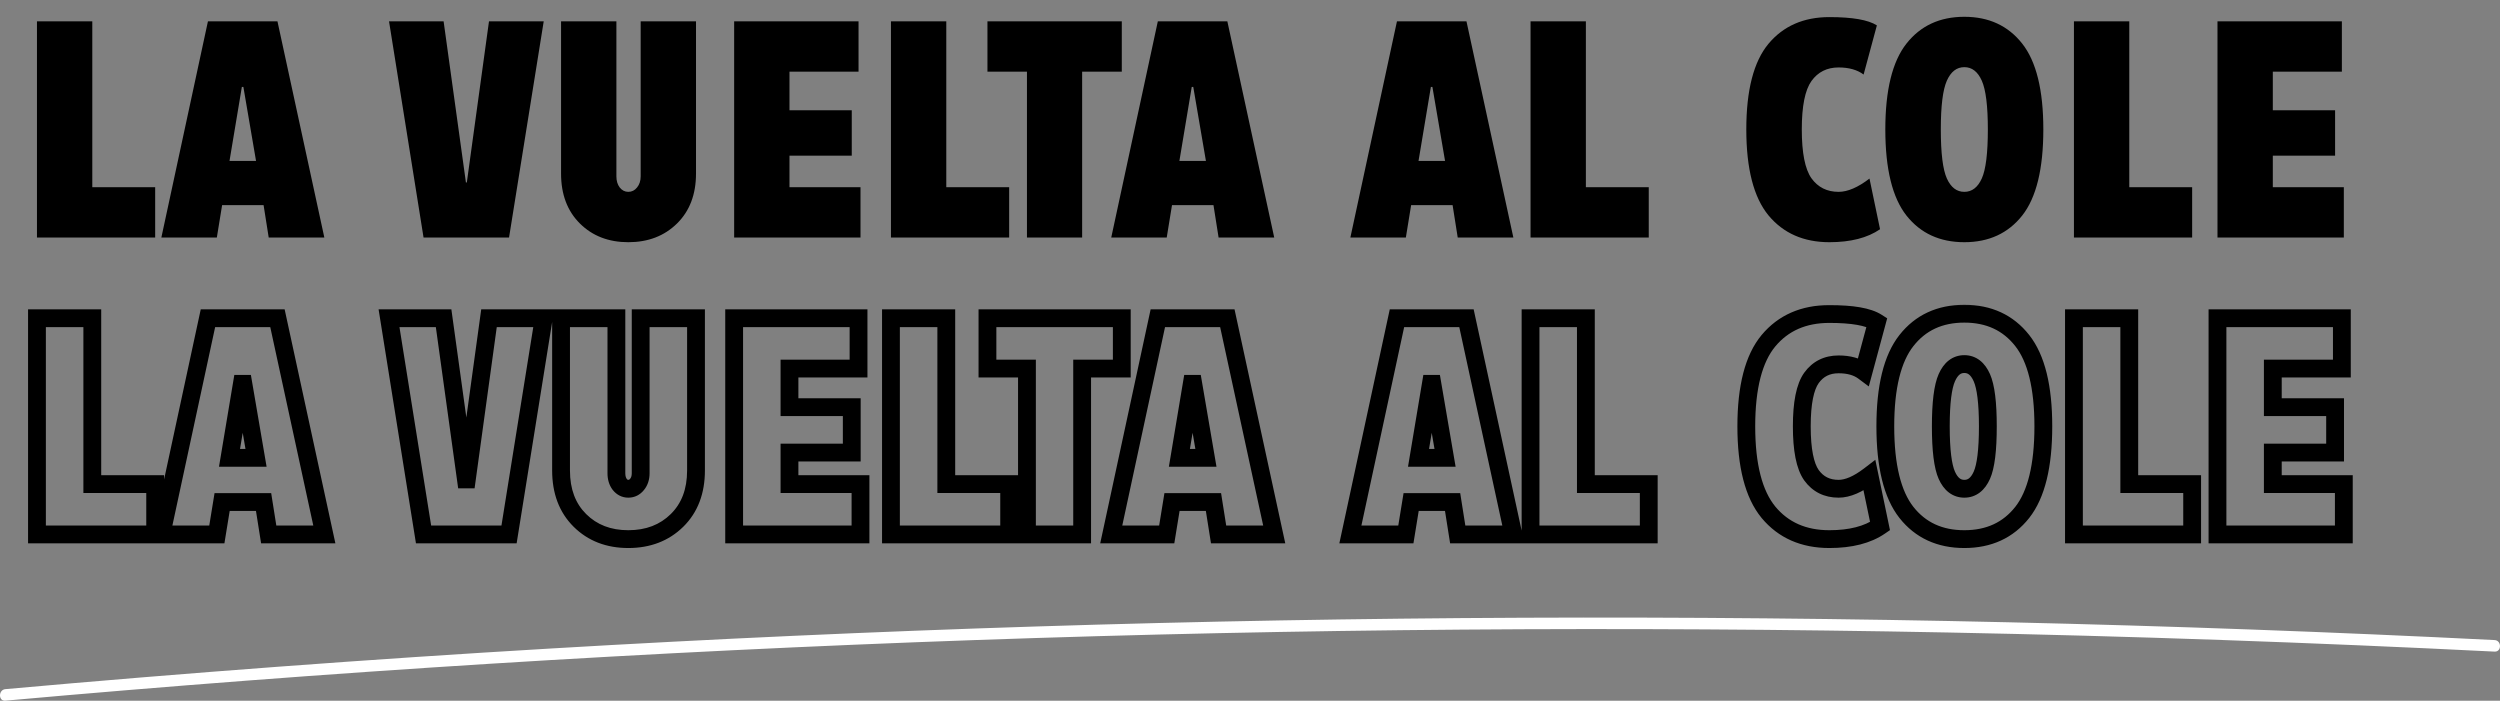 <svg width="421" height="118" viewBox="0 0 421 118" fill="none" xmlns="http://www.w3.org/2000/svg">
<rect x="0" y="0" width="421" height="118" fill="#808080" stroke="none"/>
<path d="M15.543 3.59V31.52H26.131V40H6.225V3.59H15.543ZM35.018 3.59H46.723L54.619 40H45.25L44.387 34.541H37.404L36.516 40H27.172L35.018 3.59ZM38.648 27.102H43.117L40.984 14.635H40.73L38.648 27.102ZM78.613 30.732L82.346 3.59H91.562L85.723 40H71.326L65.512 3.59H74.703L78.461 30.732H78.613ZM107.889 29.691V3.59H117.207V29.234C117.207 32.738 116.141 35.54 114.008 37.639C111.875 39.738 109.141 40.787 105.807 40.787C102.489 40.787 99.772 39.738 97.656 37.639C95.54 35.54 94.482 32.738 94.482 29.234V3.59H103.801V29.691C103.801 30.453 103.987 31.079 104.359 31.57C104.749 32.061 105.231 32.307 105.807 32.307C106.399 32.307 106.89 32.061 107.279 31.57C107.686 31.079 107.889 30.453 107.889 29.691ZM132.949 26.213V31.52H144.908V40H123.631V3.59H144.578V12.07H132.949V18.57H143.436V26.213H132.949ZM159.355 3.59V31.52H169.943V40H150.037V3.59H159.355ZM166.287 12.07V3.59H188.91V12.07H182.232V40H172.939V12.07H166.287ZM194.979 3.59H206.684L214.58 40H205.211L204.348 34.541H197.365L196.477 40H187.133L194.979 3.59ZM198.609 27.102H203.078L200.945 14.635H200.691L198.609 27.102ZM235.248 3.59H246.953L254.85 40H245.48L244.617 34.541H237.635L236.746 40H227.402L235.248 3.59ZM238.879 27.102H243.348L241.215 14.635H240.961L238.879 27.102ZM267.062 3.59V31.52H277.65V40H257.744V3.59H267.062ZM309.617 32.307C311.141 32.307 312.876 31.562 314.822 30.072L316.6 38.603C314.484 40.059 311.64 40.787 308.068 40.787C303.735 40.787 300.316 39.281 297.811 36.268C295.322 33.238 294.078 28.413 294.078 21.795C294.078 15.176 295.322 10.369 297.811 7.373C300.316 4.377 303.735 2.879 308.068 2.879C311.945 2.879 314.611 3.344 316.066 4.275L313.832 12.553C312.766 11.757 311.361 11.359 309.617 11.359C307.671 11.359 306.147 12.121 305.047 13.645C303.964 15.168 303.422 17.885 303.422 21.795C303.422 25.739 303.964 28.481 305.047 30.021C306.147 31.545 307.671 32.307 309.617 32.307ZM321.043 7.348C323.413 4.335 326.663 2.828 330.793 2.828C334.923 2.828 338.173 4.335 340.543 7.348C342.913 10.361 344.098 15.176 344.098 21.795C344.098 28.447 342.913 33.28 340.543 36.293C338.173 39.289 334.923 40.787 330.793 40.787C326.663 40.787 323.413 39.289 321.043 36.293C318.673 33.28 317.488 28.447 317.488 21.795C317.488 15.176 318.673 10.361 321.043 7.348ZM327.848 30.047C328.525 31.553 329.507 32.307 330.793 32.307C332.079 32.307 333.061 31.553 333.738 30.047C334.415 28.54 334.754 25.79 334.754 21.795C334.754 17.851 334.415 15.117 333.738 13.594C333.061 12.07 332.079 11.309 330.793 11.309C329.507 11.309 328.525 12.07 327.848 13.594C327.171 15.117 326.832 17.851 326.832 21.795C326.832 25.79 327.171 28.54 327.848 30.047ZM358.57 3.59V31.52H369.158V40H349.252V3.59H358.57ZM382.742 26.213V31.52H394.701V40H373.424V3.59H394.371V12.07H382.742V18.57H393.229V26.213H382.742Z" fill="black"/>
<mask id="path-2-outside-1_13_958" maskUnits="userSpaceOnUse" x="4" y="51" width="393" height="42" fill="black">
<rect fill="white" x="4" y="51" width="393" height="42"/>
<path d="M15.543 53.59V81.519H26.131V90H6.225V53.59H15.543ZM35.018 53.59H46.723L54.619 90H45.25L44.387 84.541H37.404L36.516 90H27.172L35.018 53.59ZM38.648 77.102H43.117L40.984 64.635H40.73L38.648 77.102ZM78.613 80.732L82.346 53.59H91.562L85.723 90H71.326L65.512 53.59H74.703L78.461 80.732H78.613ZM107.889 79.691V53.59H117.207V79.234C117.207 82.738 116.141 85.54 114.008 87.639C111.875 89.738 109.141 90.787 105.807 90.787C102.489 90.787 99.772 89.738 97.656 87.639C95.54 85.54 94.482 82.738 94.482 79.234V53.59H103.801V79.691C103.801 80.453 103.987 81.079 104.359 81.57C104.749 82.061 105.231 82.307 105.807 82.307C106.399 82.307 106.89 82.061 107.279 81.57C107.686 81.079 107.889 80.453 107.889 79.691ZM132.949 76.213V81.519H144.908V90H123.631V53.59H144.578V62.07H132.949V68.57H143.436V76.213H132.949ZM159.355 53.59V81.519H169.943V90H150.037V53.59H159.355ZM166.287 62.07V53.59H188.91V62.07H182.232V90H172.939V62.07H166.287ZM194.979 53.59H206.684L214.58 90H205.211L204.348 84.541H197.365L196.477 90H187.133L194.979 53.59ZM198.609 77.102H203.078L200.945 64.635H200.691L198.609 77.102ZM235.248 53.59H246.953L254.85 90H245.48L244.617 84.541H237.635L236.746 90H227.402L235.248 53.59ZM238.879 77.102H243.348L241.215 64.635H240.961L238.879 77.102ZM267.062 53.59V81.519H277.65V90H257.744V53.59H267.062ZM309.617 82.307C311.141 82.307 312.876 81.562 314.822 80.072L316.6 88.603C314.484 90.059 311.64 90.787 308.068 90.787C303.735 90.787 300.316 89.281 297.811 86.268C295.322 83.238 294.078 78.413 294.078 71.795C294.078 65.176 295.322 60.369 297.811 57.373C300.316 54.377 303.735 52.879 308.068 52.879C311.945 52.879 314.611 53.344 316.066 54.275L313.832 62.553C312.766 61.757 311.361 61.359 309.617 61.359C307.671 61.359 306.147 62.121 305.047 63.645C303.964 65.168 303.422 67.885 303.422 71.795C303.422 75.739 303.964 78.481 305.047 80.022C306.147 81.545 307.671 82.307 309.617 82.307ZM321.043 57.348C323.413 54.335 326.663 52.828 330.793 52.828C334.923 52.828 338.173 54.335 340.543 57.348C342.913 60.361 344.098 65.176 344.098 71.795C344.098 78.447 342.913 83.28 340.543 86.293C338.173 89.289 334.923 90.787 330.793 90.787C326.663 90.787 323.413 89.289 321.043 86.293C318.673 83.28 317.488 78.447 317.488 71.795C317.488 65.176 318.673 60.361 321.043 57.348ZM327.848 80.047C328.525 81.553 329.507 82.307 330.793 82.307C332.079 82.307 333.061 81.553 333.738 80.047C334.415 78.54 334.754 75.79 334.754 71.795C334.754 67.851 334.415 65.117 333.738 63.594C333.061 62.07 332.079 61.309 330.793 61.309C329.507 61.309 328.525 62.07 327.848 63.594C327.171 65.117 326.832 67.851 326.832 71.795C326.832 75.79 327.171 78.54 327.848 80.047ZM358.57 53.59V81.519H369.158V90H349.252V53.59H358.57ZM382.742 76.213V81.519H394.701V90H373.424V53.59H394.371V62.07H382.742V68.57H393.229V76.213H382.742Z"/>
</mask>
<path d="M15.543 53.59H17.043V52.09H15.543V53.59ZM15.543 81.519H14.043V83.019H15.543V81.519ZM26.131 81.519H27.631V80.019H26.131V81.519ZM26.131 90V91.5H27.631V90H26.131ZM6.225 90H4.725V91.5H6.225V90ZM6.225 53.59V52.09H4.725V53.59H6.225ZM14.043 53.59V81.519H17.043V53.59H14.043ZM15.543 83.019H26.131V80.019H15.543V83.019ZM24.631 81.519V90H27.631V81.519H24.631ZM26.131 88.5H6.225V91.5H26.131V88.5ZM7.725 90V53.59H4.725V90H7.725ZM6.225 55.09H15.543V52.09H6.225V55.09ZM35.018 53.59V52.09H33.806L33.551 53.274L35.018 53.59ZM46.723 53.59L48.189 53.272L47.932 52.09H46.723V53.59ZM54.619 90V91.5H56.479L56.085 89.682L54.619 90ZM45.25 90L43.768 90.234L43.969 91.5H45.25V90ZM44.387 84.541L45.868 84.307L45.668 83.041H44.387V84.541ZM37.404 84.541V83.041H36.129L35.924 84.3L37.404 84.541ZM36.516 90V91.5H37.791L37.996 90.241L36.516 90ZM27.172 90L25.706 89.684L25.314 91.5H27.172V90ZM38.648 77.102L37.169 76.855L36.877 78.602H38.648V77.102ZM43.117 77.102V78.602H44.896L44.596 76.849L43.117 77.102ZM40.984 64.635L42.463 64.382L42.249 63.135H40.984V64.635ZM40.73 64.635V63.135H39.46L39.251 64.388L40.73 64.635ZM35.018 55.09H46.723V52.09H35.018V55.09ZM45.257 53.908L53.153 90.318L56.085 89.682L48.189 53.272L45.257 53.908ZM54.619 88.5H45.25V91.5H54.619V88.5ZM46.732 89.766L45.868 84.307L42.905 84.775L43.768 90.234L46.732 89.766ZM44.387 83.041H37.404V86.041H44.387V83.041ZM35.924 84.3L35.035 89.759L37.996 90.241L38.885 84.782L35.924 84.3ZM36.516 88.5H27.172V91.5H36.516V88.5ZM28.638 90.316L36.484 53.906L33.551 53.274L25.706 89.684L28.638 90.316ZM38.648 78.602H43.117V75.602H38.648V78.602ZM44.596 76.849L42.463 64.382L39.506 64.888L41.639 77.355L44.596 76.849ZM40.984 63.135H40.73V66.135H40.984V63.135ZM39.251 64.388L37.169 76.855L40.128 77.349L42.21 64.882L39.251 64.388ZM78.613 80.732V82.232H79.921L80.099 80.937L78.613 80.732ZM82.346 53.59V52.09H81.038L80.86 53.386L82.346 53.59ZM91.562 53.59L93.044 53.827L93.322 52.09H91.562V53.59ZM85.723 90V91.5H87.001L87.204 90.237L85.723 90ZM71.326 90L69.845 90.237L70.047 91.5H71.326V90ZM65.512 53.59V52.09H63.753L64.031 53.826L65.512 53.59ZM74.703 53.59L76.189 53.384L76.01 52.09H74.703V53.59ZM78.461 80.732L76.975 80.938L77.154 82.232H78.461V80.732ZM80.099 80.937L83.832 53.794L80.86 53.386L77.127 80.528L80.099 80.937ZM82.346 55.09H91.562V52.09H82.346V55.09ZM90.081 53.352L84.242 89.763L87.204 90.237L93.044 53.827L90.081 53.352ZM85.723 88.5H71.326V91.5H85.723V88.5ZM72.807 89.763L66.993 53.353L64.031 53.826L69.845 90.237L72.807 89.763ZM65.512 55.09H74.703V52.09H65.512V55.09ZM73.217 53.796L76.975 80.938L79.947 80.527L76.189 53.384L73.217 53.796ZM78.461 82.232H78.613V79.232H78.461V82.232ZM107.889 53.59V52.09H106.389V53.59H107.889ZM117.207 53.59H118.707V52.09H117.207V53.59ZM94.482 53.59V52.09H92.982V53.59H94.482ZM103.801 53.59H105.301V52.09H103.801V53.59ZM104.359 81.57L103.164 82.477L103.174 82.49L103.184 82.502L104.359 81.57ZM107.279 81.57L106.124 80.614L106.114 80.626L106.104 80.638L107.279 81.57ZM109.389 79.691V53.59H106.389V79.691H109.389ZM107.889 55.09H117.207V52.09H107.889V55.09ZM115.707 53.59V79.234H118.707V53.59H115.707ZM115.707 79.234C115.707 82.411 114.753 84.801 112.956 86.57L115.06 88.708C117.528 86.279 118.707 83.066 118.707 79.234H115.707ZM112.956 86.57C111.137 88.36 108.797 89.287 105.807 89.287V92.287C109.486 92.287 112.613 91.115 115.06 88.708L112.956 86.57ZM105.807 89.287C102.836 89.287 100.515 88.361 98.713 86.574L96.6 88.704C99.03 91.114 102.142 92.287 105.807 92.287V89.287ZM98.713 86.574C96.93 84.806 95.982 82.414 95.982 79.234H92.982C92.982 83.062 94.15 86.274 96.6 88.704L98.713 86.574ZM95.982 79.234V53.59H92.982V79.234H95.982ZM94.482 55.09H103.801V52.09H94.482V55.09ZM102.301 53.59V79.691H105.301V53.59H102.301ZM102.301 79.691C102.301 80.702 102.551 81.669 103.164 82.477L105.554 80.664C105.423 80.49 105.301 80.205 105.301 79.691H102.301ZM103.184 82.502C103.829 83.316 104.729 83.807 105.807 83.807V80.807C105.74 80.807 105.711 80.794 105.693 80.786C105.672 80.775 105.616 80.741 105.535 80.638L103.184 82.502ZM105.807 83.807C106.887 83.807 107.8 83.328 108.455 82.502L106.104 80.638C105.98 80.794 105.912 80.807 105.807 80.807V83.807ZM108.435 82.527C109.105 81.717 109.389 80.731 109.389 79.691H106.389C106.389 80.175 106.266 80.442 106.124 80.614L108.435 82.527ZM132.949 76.213V74.713H131.449V76.213H132.949ZM132.949 81.519H131.449V83.019H132.949V81.519ZM144.908 81.519H146.408V80.019H144.908V81.519ZM144.908 90V91.5H146.408V90H144.908ZM123.631 90H122.131V91.5H123.631V90ZM123.631 53.59V52.09H122.131V53.59H123.631ZM144.578 53.59H146.078V52.09H144.578V53.59ZM144.578 62.07V63.57H146.078V62.07H144.578ZM132.949 62.07V60.57H131.449V62.07H132.949ZM132.949 68.57H131.449V70.07H132.949V68.57ZM143.436 68.57H144.936V67.07H143.436V68.57ZM143.436 76.213V77.713H144.936V76.213H143.436ZM131.449 76.213V81.519H134.449V76.213H131.449ZM132.949 83.019H144.908V80.019H132.949V83.019ZM143.408 81.519V90H146.408V81.519H143.408ZM144.908 88.5H123.631V91.5H144.908V88.5ZM125.131 90V53.59H122.131V90H125.131ZM123.631 55.09H144.578V52.09H123.631V55.09ZM143.078 53.59V62.07H146.078V53.59H143.078ZM144.578 60.57H132.949V63.57H144.578V60.57ZM131.449 62.07V68.57H134.449V62.07H131.449ZM132.949 70.07H143.436V67.07H132.949V70.07ZM141.936 68.57V76.213H144.936V68.57H141.936ZM143.436 74.713H132.949V77.713H143.436V74.713ZM159.355 53.59H160.855V52.09H159.355V53.59ZM159.355 81.519H157.855V83.019H159.355V81.519ZM169.943 81.519H171.443V80.019H169.943V81.519ZM169.943 90V91.5H171.443V90H169.943ZM150.037 90H148.537V91.5H150.037V90ZM150.037 53.59V52.09H148.537V53.59H150.037ZM157.855 53.59V81.519H160.855V53.59H157.855ZM159.355 83.019H169.943V80.019H159.355V83.019ZM168.443 81.519V90H171.443V81.519H168.443ZM169.943 88.5H150.037V91.5H169.943V88.5ZM151.537 90V53.59H148.537V90H151.537ZM150.037 55.09H159.355V52.09H150.037V55.09ZM166.287 62.07H164.787V63.57H166.287V62.07ZM166.287 53.59V52.09H164.787V53.59H166.287ZM188.91 53.59H190.41V52.09H188.91V53.59ZM188.91 62.07V63.57H190.41V62.07H188.91ZM182.232 62.07V60.57H180.732V62.07H182.232ZM182.232 90V91.5H183.732V90H182.232ZM172.939 90H171.439V91.5H172.939V90ZM172.939 62.07H174.439V60.57H172.939V62.07ZM167.787 62.07V53.59H164.787V62.07H167.787ZM166.287 55.09H188.91V52.09H166.287V55.09ZM187.41 53.59V62.07H190.41V53.59H187.41ZM188.91 60.57H182.232V63.57H188.91V60.57ZM180.732 62.07V90H183.732V62.07H180.732ZM182.232 88.5H172.939V91.5H182.232V88.5ZM174.439 90V62.07H171.439V90H174.439ZM172.939 60.57H166.287V63.57H172.939V60.57ZM194.979 53.59V52.09H193.767L193.512 53.274L194.979 53.59ZM206.684 53.59L208.15 53.272L207.893 52.09H206.684V53.59ZM214.58 90V91.5H216.44L216.046 89.682L214.58 90ZM205.211 90L203.729 90.234L203.93 91.5H205.211V90ZM204.348 84.541L205.829 84.307L205.629 83.041H204.348V84.541ZM197.365 84.541V83.041H196.09L195.885 84.3L197.365 84.541ZM196.477 90V91.5H197.752L197.957 90.241L196.477 90ZM187.133 90L185.666 89.684L185.275 91.5H187.133V90ZM198.609 77.102L197.13 76.855L196.838 78.602H198.609V77.102ZM203.078 77.102V78.602H204.857L204.557 76.849L203.078 77.102ZM200.945 64.635L202.424 64.382L202.21 63.135H200.945V64.635ZM200.691 64.635V63.135H199.421L199.212 64.388L200.691 64.635ZM194.979 55.09H206.684V52.09H194.979V55.09ZM205.218 53.908L213.114 90.318L216.046 89.682L208.15 53.272L205.218 53.908ZM214.58 88.5H205.211V91.5H214.58V88.5ZM206.693 89.766L205.829 84.307L202.866 84.775L203.729 90.234L206.693 89.766ZM204.348 83.041H197.365V86.041H204.348V83.041ZM195.885 84.3L194.996 89.759L197.957 90.241L198.846 84.782L195.885 84.3ZM196.477 88.5H187.133V91.5H196.477V88.5ZM188.599 90.316L196.445 53.906L193.512 53.274L185.666 89.684L188.599 90.316ZM198.609 78.602H203.078V75.602H198.609V78.602ZM204.557 76.849L202.424 64.382L199.467 64.888L201.6 77.355L204.557 76.849ZM200.945 63.135H200.691V66.135H200.945V63.135ZM199.212 64.388L197.13 76.855L200.089 77.349L202.171 64.882L199.212 64.388ZM235.248 53.59V52.09H234.037L233.782 53.274L235.248 53.59ZM246.953 53.59L248.419 53.272L248.163 52.09H246.953V53.59ZM254.85 90V91.5H256.71L256.316 89.682L254.85 90ZM245.48 90L243.999 90.234L244.199 91.5H245.48V90ZM244.617 84.541L246.099 84.307L245.899 83.041H244.617V84.541ZM237.635 84.541V83.041H236.359L236.154 84.3L237.635 84.541ZM236.746 90V91.5H238.022L238.227 90.241L236.746 90ZM227.402 90L225.936 89.684L225.545 91.5H227.402V90ZM238.879 77.102L237.399 76.855L237.108 78.602H238.879V77.102ZM243.348 77.102V78.602H245.126L244.826 76.849L243.348 77.102ZM241.215 64.635L242.693 64.382L242.48 63.135H241.215V64.635ZM240.961 64.635V63.135H239.691L239.481 64.388L240.961 64.635ZM235.248 55.09H246.953V52.09H235.248V55.09ZM245.487 53.908L253.384 90.318L256.316 89.682L248.419 53.272L245.487 53.908ZM254.85 88.5H245.48V91.5H254.85V88.5ZM246.962 89.766L246.099 84.307L243.136 84.775L243.999 90.234L246.962 89.766ZM244.617 83.041H237.635V86.041H244.617V83.041ZM236.154 84.3L235.266 89.759L238.227 90.241L239.115 84.782L236.154 84.3ZM236.746 88.5H227.402V91.5H236.746V88.5ZM228.869 90.316L236.714 53.906L233.782 53.274L225.936 89.684L228.869 90.316ZM238.879 78.602H243.348V75.602H238.879V78.602ZM244.826 76.849L242.693 64.382L239.736 64.888L241.869 77.355L244.826 76.849ZM241.215 63.135H240.961V66.135H241.215V63.135ZM239.481 64.388L237.399 76.855L240.358 77.349L242.44 64.882L239.481 64.388ZM267.062 53.59H268.562V52.09H267.062V53.59ZM267.062 81.519H265.562V83.019H267.062V81.519ZM277.65 81.519H279.15V80.019H277.65V81.519ZM277.65 90V91.5H279.15V90H277.65ZM257.744 90H256.244V91.5H257.744V90ZM257.744 53.59V52.09H256.244V53.59H257.744ZM265.562 53.59V81.519H268.562V53.59H265.562ZM267.062 83.019H277.65V80.019H267.062V83.019ZM276.15 81.519V90H279.15V81.519H276.15ZM277.65 88.5H257.744V91.5H277.65V88.5ZM259.244 90V53.59H256.244V90H259.244ZM257.744 55.09H267.062V52.09H257.744V55.09ZM314.822 80.072L316.291 79.766L315.804 77.432L313.911 78.881L314.822 80.072ZM316.6 88.603L317.45 89.839L318.271 89.274L318.068 88.298L316.6 88.603ZM297.811 86.268L296.651 87.22L296.657 87.227L297.811 86.268ZM297.811 57.373L296.66 56.411L296.657 56.415L297.811 57.373ZM316.066 54.275L317.515 54.666L317.801 53.604L316.875 53.012L316.066 54.275ZM313.832 62.553L312.935 63.755L314.705 65.075L315.28 62.944L313.832 62.553ZM305.047 63.645L303.831 62.766L303.824 62.775L305.047 63.645ZM305.047 80.022L303.82 80.884L303.825 80.892L303.831 80.9L305.047 80.022ZM309.617 83.807C311.617 83.807 313.673 82.84 315.734 81.263L313.911 78.881C312.078 80.283 310.664 80.807 309.617 80.807V83.807ZM313.354 80.378L315.131 88.909L318.068 88.298L316.291 79.766L313.354 80.378ZM315.749 87.368C313.964 88.596 311.451 89.287 308.068 89.287V92.287C311.829 92.287 315.003 91.522 317.45 89.839L315.749 87.368ZM308.068 89.287C304.127 89.287 301.152 87.94 298.964 85.309L296.657 87.227C299.48 90.621 303.343 92.287 308.068 92.287V89.287ZM298.97 85.316C296.809 82.685 295.578 78.285 295.578 71.795H292.578C292.578 78.542 293.835 83.791 296.651 87.219L298.97 85.316ZM295.578 71.795C295.578 65.303 296.81 60.925 298.964 58.331L296.657 56.415C293.834 59.813 292.578 65.05 292.578 71.795H295.578ZM298.961 58.335C301.148 55.72 304.124 54.379 308.068 54.379V51.379C303.346 51.379 299.483 53.034 296.66 56.411L298.961 58.335ZM308.068 54.379C309.954 54.379 311.497 54.493 312.717 54.706C313.953 54.922 314.765 55.224 315.258 55.539L316.875 53.012C315.912 52.396 314.663 52 313.233 51.75C311.787 51.498 310.059 51.379 308.068 51.379V54.379ZM314.618 53.885L312.384 62.162L315.28 62.944L317.515 54.666L314.618 53.885ZM314.729 61.35C313.333 60.309 311.584 59.859 309.617 59.859V62.859C311.138 62.859 312.198 63.205 312.935 63.755L314.729 61.35ZM309.617 59.859C307.209 59.859 305.225 60.836 303.831 62.766L306.263 64.523C307.069 63.406 308.132 62.859 309.617 62.859V59.859ZM303.824 62.775C302.448 64.71 301.922 67.85 301.922 71.795H304.922C304.922 67.92 305.479 65.625 306.269 64.514L303.824 62.775ZM301.922 71.795C301.922 75.773 302.448 78.934 303.82 80.884L306.274 79.159C305.479 78.028 304.922 75.704 304.922 71.795H301.922ZM303.831 80.9C305.225 82.83 307.209 83.807 309.617 83.807V80.807C308.132 80.807 307.069 80.26 306.263 79.143L303.831 80.9ZM340.543 86.293L341.719 87.224L341.722 87.22L340.543 86.293ZM321.043 86.293L319.864 87.22L319.866 87.224L321.043 86.293ZM322.222 58.275C324.283 55.655 327.082 54.328 330.793 54.328V51.328C326.244 51.328 322.543 53.015 319.864 56.42L322.222 58.275ZM330.793 54.328C334.504 54.328 337.303 55.655 339.364 58.275L341.722 56.42C339.043 53.015 335.342 51.328 330.793 51.328V54.328ZM339.364 58.275C341.422 60.891 342.598 65.293 342.598 71.795H345.598C345.598 65.06 344.404 59.83 341.722 56.42L339.364 58.275ZM342.598 71.795C342.598 78.333 341.421 82.751 339.364 85.366L341.722 87.22C344.405 83.809 345.598 78.561 345.598 71.795H342.598ZM339.366 85.362C337.307 87.967 334.507 89.287 330.793 89.287V92.287C335.339 92.287 339.04 90.612 341.719 87.224L339.366 85.362ZM330.793 89.287C327.079 89.287 324.279 87.967 322.219 85.362L319.866 87.224C322.546 90.612 326.247 92.287 330.793 92.287V89.287ZM322.222 85.366C320.165 82.751 318.988 78.333 318.988 71.795H315.988C315.988 78.561 317.181 83.809 319.864 87.22L322.222 85.366ZM318.988 71.795C318.988 65.293 320.164 60.891 322.222 58.275L319.864 56.42C317.182 59.83 315.988 65.06 315.988 71.795H318.988ZM326.479 80.662C326.887 81.569 327.436 82.362 328.179 82.932C328.942 83.518 329.834 83.807 330.793 83.807V80.807C330.466 80.807 330.223 80.719 330.005 80.552C329.766 80.368 329.485 80.032 329.216 79.432L326.479 80.662ZM330.793 83.807C331.752 83.807 332.643 83.518 333.407 82.932C334.15 82.362 334.699 81.569 335.106 80.662L332.37 79.432C332.101 80.032 331.82 80.368 331.581 80.552C331.363 80.719 331.12 80.807 330.793 80.807V83.807ZM335.106 80.662C335.929 78.831 336.254 75.783 336.254 71.795H333.254C333.254 75.796 332.901 78.25 332.37 79.432L335.106 80.662ZM336.254 71.795C336.254 67.852 335.928 64.828 335.109 62.984L332.368 64.203C332.903 65.407 333.254 67.85 333.254 71.795H336.254ZM335.109 62.984C334.703 62.071 334.156 61.27 333.414 60.695C332.65 60.102 331.756 59.809 330.793 59.809V62.809C331.116 62.809 331.357 62.896 331.575 63.065C331.815 63.251 332.097 63.593 332.368 64.203L335.109 62.984ZM330.793 59.809C329.829 59.809 328.936 60.102 328.172 60.695C327.43 61.27 326.883 62.071 326.477 62.984L329.218 64.203C329.489 63.593 329.771 63.251 330.011 63.065C330.229 62.896 330.47 62.809 330.793 62.809V59.809ZM326.477 62.984C325.658 64.828 325.332 67.852 325.332 71.795H328.332C328.332 67.85 328.683 65.407 329.218 64.203L326.477 62.984ZM325.332 71.795C325.332 75.783 325.657 78.831 326.479 80.662L329.216 79.432C328.685 78.25 328.332 75.796 328.332 71.795H325.332ZM358.57 53.59H360.07V52.09H358.57V53.59ZM358.57 81.519H357.07V83.019H358.57V81.519ZM369.158 81.519H370.658V80.019H369.158V81.519ZM369.158 90V91.5H370.658V90H369.158ZM349.252 90H347.752V91.5H349.252V90ZM349.252 53.59V52.09H347.752V53.59H349.252ZM357.07 53.59V81.519H360.07V53.59H357.07ZM358.57 83.019H369.158V80.019H358.57V83.019ZM367.658 81.519V90H370.658V81.519H367.658ZM369.158 88.5H349.252V91.5H369.158V88.5ZM350.752 90V53.59H347.752V90H350.752ZM349.252 55.09H358.57V52.09H349.252V55.09ZM382.742 76.213V74.713H381.242V76.213H382.742ZM382.742 81.519H381.242V83.019H382.742V81.519ZM394.701 81.519H396.201V80.019H394.701V81.519ZM394.701 90V91.5H396.201V90H394.701ZM373.424 90H371.924V91.5H373.424V90ZM373.424 53.59V52.09H371.924V53.59H373.424ZM394.371 53.59H395.871V52.09H394.371V53.59ZM394.371 62.07V63.57H395.871V62.07H394.371ZM382.742 62.07V60.57H381.242V62.07H382.742ZM382.742 68.57H381.242V70.07H382.742V68.57ZM393.229 68.57H394.729V67.07H393.229V68.57ZM393.229 76.213V77.713H394.729V76.213H393.229ZM381.242 76.213V81.519H384.242V76.213H381.242ZM382.742 83.019H394.701V80.019H382.742V83.019ZM393.201 81.519V90H396.201V81.519H393.201ZM394.701 88.5H373.424V91.5H394.701V88.5ZM374.924 90V53.59H371.924V90H374.924ZM373.424 55.09H394.371V52.09H373.424V55.09ZM392.871 53.59V62.07H395.871V53.59H392.871ZM394.371 60.57H382.742V63.57H394.371V60.57ZM381.242 62.07V68.57H384.242V62.07H381.242ZM382.742 70.07H393.229V67.07H382.742V70.07ZM391.729 68.57V76.213H394.729V68.57H391.729ZM393.229 74.713H382.742V77.713H393.229V74.713Z" fill="black" mask="url(#path-2-outside-1_13_958)"/>
<path d="M0.902 117.993C55.273 113.111 109.769 109.698 164.309 107.782C218.856 105.865 273.446 105.444 328.011 106.512C358.715 107.115 389.413 108.196 420.091 109.731C421.301 109.789 421.295 107.846 420.091 107.788C365.583 105.055 311.005 103.793 256.427 104.026C201.85 104.259 147.285 105.988 92.795 109.206C62.135 111.019 31.5 113.305 0.902 116.051C-0.294 116.161 -0.307 118.104 0.902 117.993Z" fill="white"/>
</svg>

